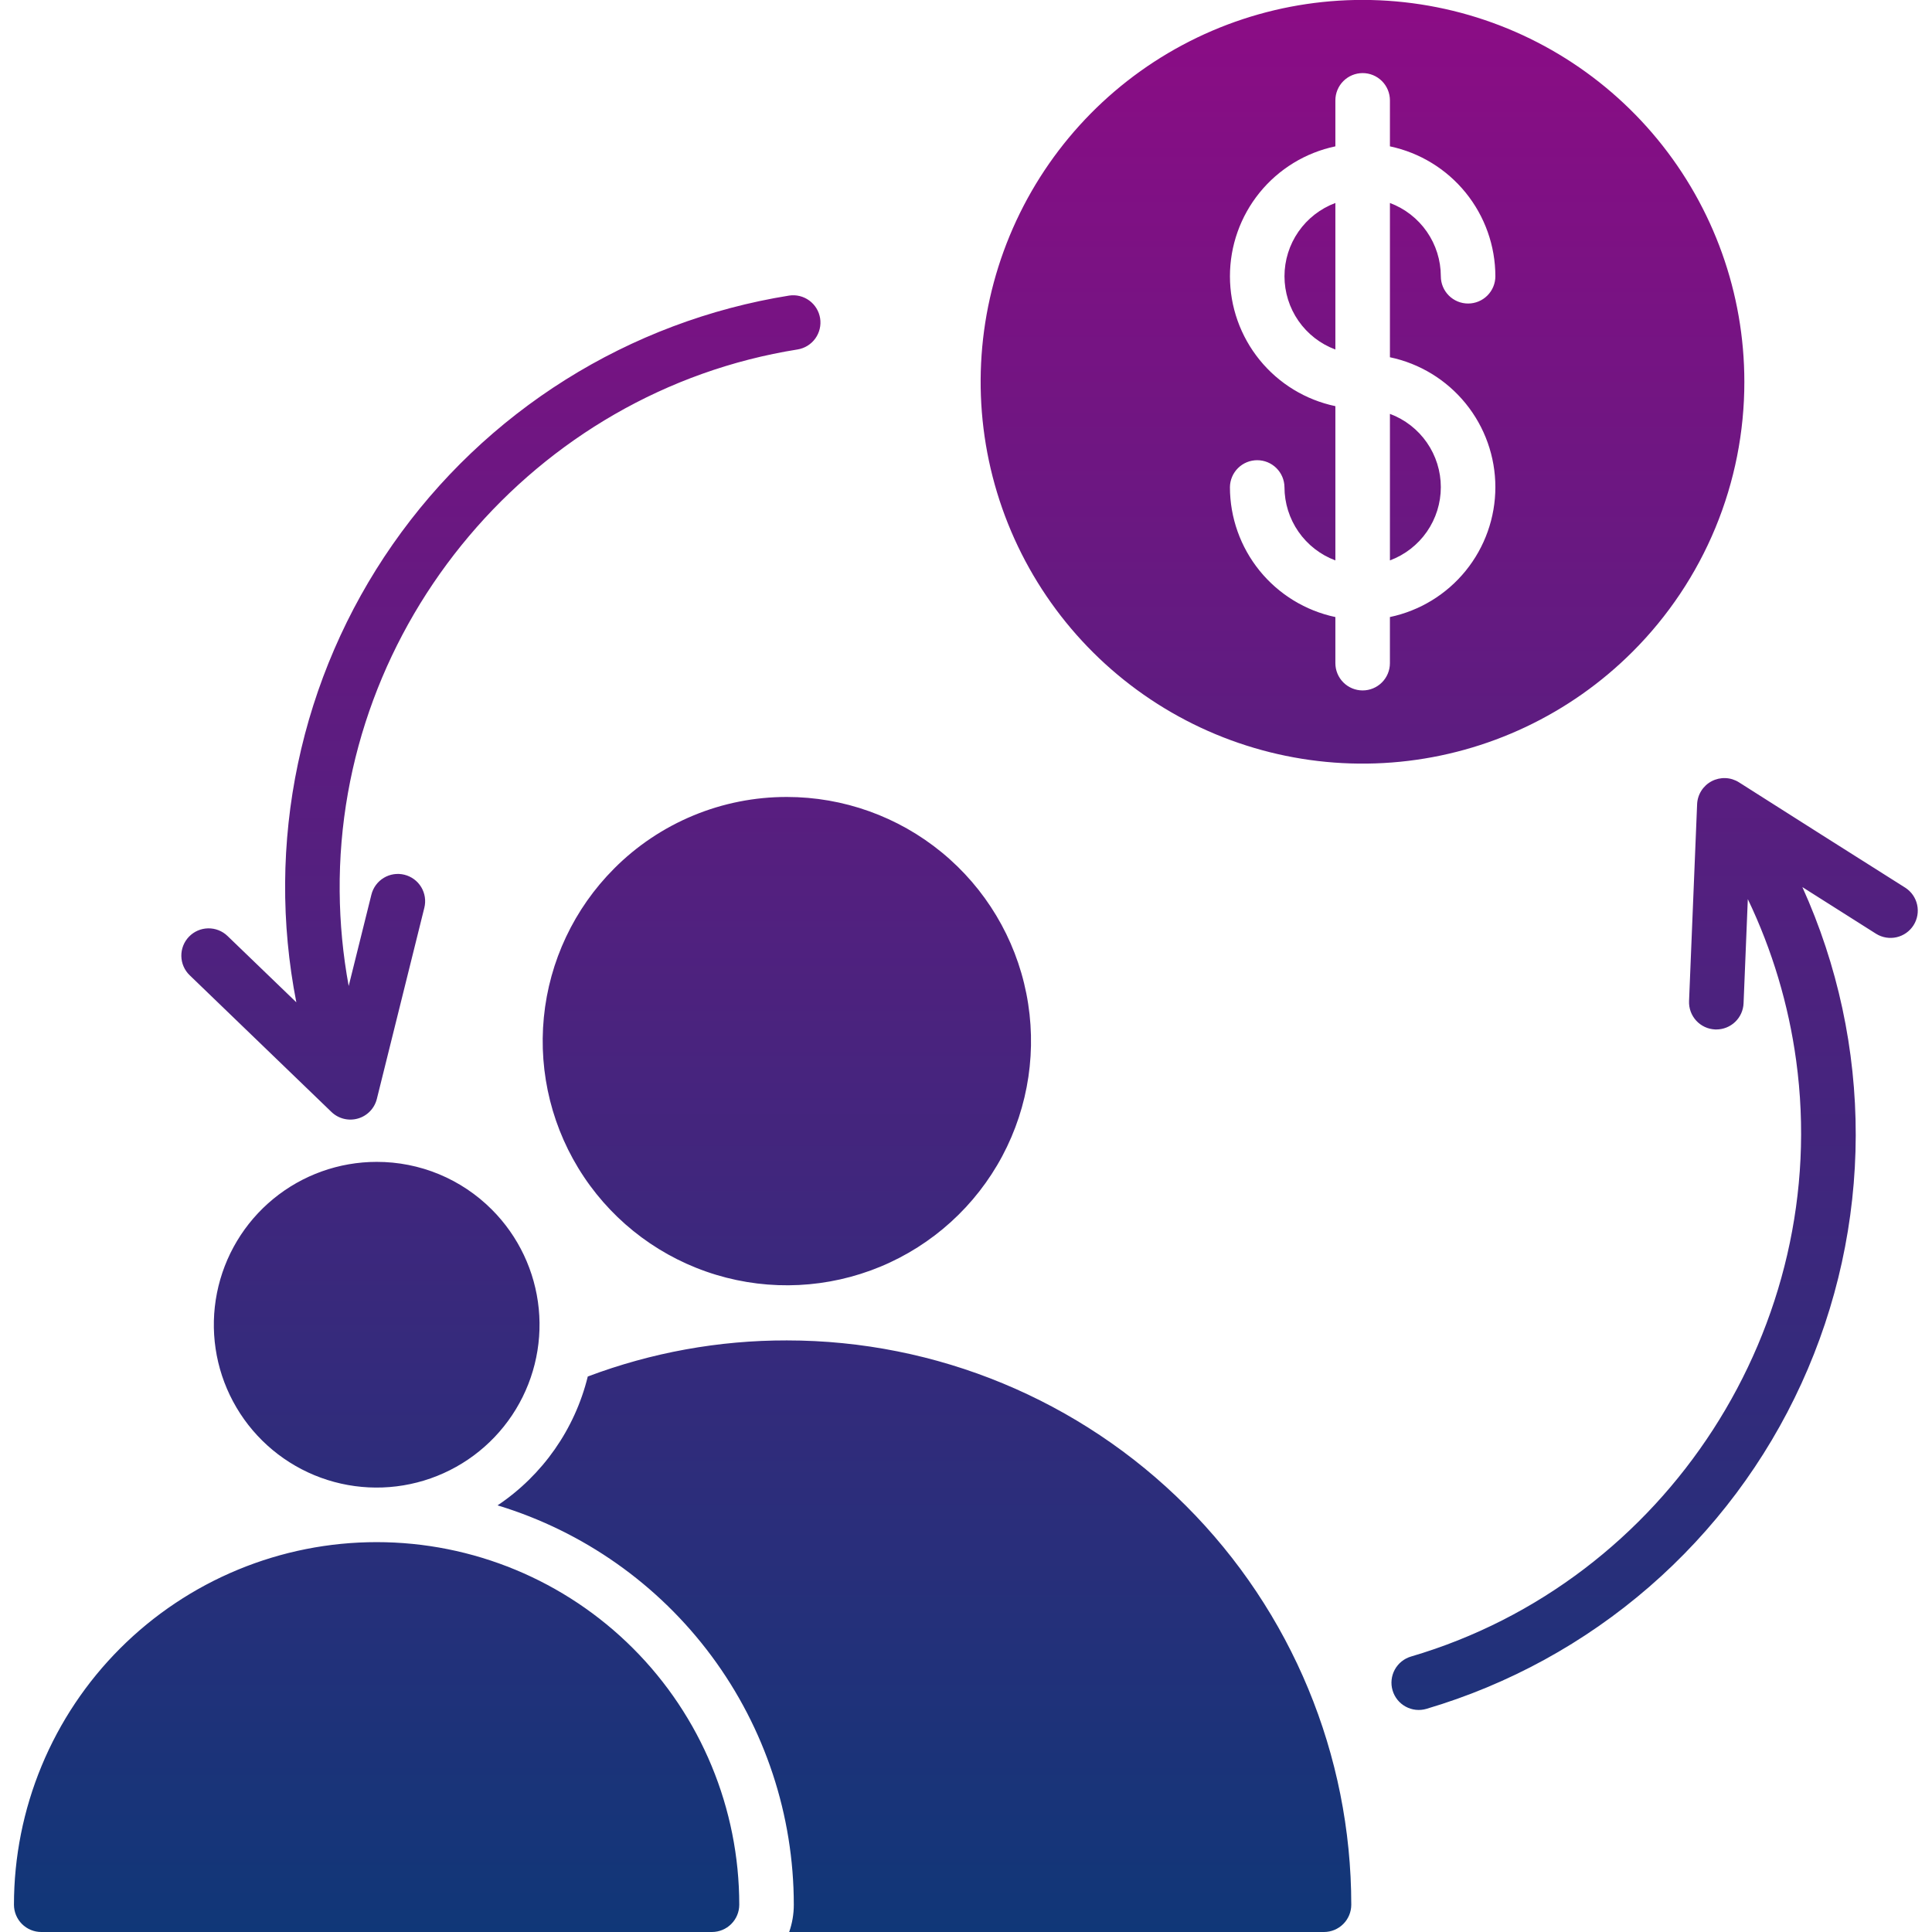 <svg xmlns="http://www.w3.org/2000/svg" width="156" height="156" viewBox="0 0 156 156" fill="none"><g clip-path="url(#clip0_2054_1875)"><path d="M107.825 16.39V28.222C106.619 27.773 105.579 26.965 104.844 25.908C104.11 24.85 103.716 23.594 103.716 22.306C103.716 21.019 104.11 19.762 104.844 18.705C105.579 17.647 106.619 16.84 107.825 16.39ZM112.23 45.25C113.437 44.801 114.477 43.993 115.212 42.936C115.946 41.879 116.34 40.622 116.34 39.334C116.34 38.047 115.946 36.79 115.212 35.733C114.477 34.675 113.437 33.868 112.23 33.418V45.25ZM131.826 52.62C126.783 57.666 120.147 60.807 113.048 61.509C105.949 62.211 98.827 60.429 92.894 56.468C86.961 52.507 82.586 46.611 80.513 39.785C78.44 32.959 78.798 25.626 81.527 19.035C84.255 12.443 89.184 7.002 95.475 3.638C101.765 0.273 109.027 -0.805 116.024 0.585C123.021 1.975 129.319 5.749 133.846 11.262C138.372 16.776 140.847 23.688 140.848 30.822C140.853 34.87 140.058 38.88 138.51 42.62C136.962 46.361 134.69 49.759 131.826 52.62ZM112.23 28.846V16.39C113.436 16.841 114.475 17.648 115.21 18.706C115.944 19.763 116.338 21.019 116.34 22.306C116.34 22.89 116.572 23.45 116.985 23.863C117.398 24.276 117.958 24.508 118.542 24.508C119.126 24.508 119.686 24.276 120.099 23.863C120.512 23.45 120.744 22.89 120.744 22.306C120.741 19.847 119.894 17.464 118.344 15.554C116.794 13.645 114.636 12.326 112.23 11.817V8.105C112.23 7.521 111.998 6.96 111.585 6.547C111.172 6.134 110.612 5.902 110.028 5.902C109.444 5.902 108.884 6.134 108.471 6.547C108.057 6.96 107.825 7.521 107.825 8.105V11.817C105.418 12.323 103.258 13.642 101.708 15.552C100.158 17.461 99.312 19.846 99.312 22.306C99.312 24.766 100.158 27.151 101.708 29.061C103.258 30.971 105.418 32.289 107.825 32.795V45.25C106.62 44.8 105.58 43.992 104.846 42.935C104.111 41.878 103.717 40.622 103.715 39.335C103.708 38.756 103.473 38.202 103.061 37.795C102.649 37.387 102.093 37.159 101.513 37.159C100.934 37.159 100.377 37.387 99.965 37.795C99.553 38.202 99.318 38.756 99.311 39.335C99.314 41.794 100.161 44.178 101.711 46.087C103.261 47.996 105.419 49.315 107.825 49.824V53.546C107.825 54.13 108.057 54.691 108.47 55.104C108.883 55.517 109.443 55.749 110.027 55.749C110.611 55.749 111.171 55.517 111.584 55.104C111.997 54.691 112.229 54.13 112.229 53.546V49.823C114.637 49.317 116.797 47.999 118.347 46.089C119.897 44.179 120.744 41.794 120.744 39.334C120.744 36.874 119.897 34.489 118.347 32.58C116.797 30.67 114.637 29.351 112.229 28.846H112.23ZM153.847 71.681L147.127 67.431L140.414 63.169C140.088 62.962 139.713 62.844 139.327 62.828C138.94 62.812 138.557 62.898 138.214 63.077C137.871 63.256 137.582 63.522 137.375 63.848C137.168 64.175 137.05 64.55 137.034 64.936L136.383 80.835C136.372 81.124 136.417 81.412 136.517 81.684C136.617 81.955 136.769 82.204 136.965 82.417C137.161 82.629 137.397 82.801 137.659 82.922C137.922 83.044 138.206 83.112 138.495 83.124H138.586C139.154 83.124 139.701 82.903 140.11 82.51C140.52 82.116 140.762 81.579 140.785 81.011L141.128 72.599C143.098 76.712 144.415 81.108 145.031 85.627C147.956 106.996 134.588 127.687 113.934 133.757C113.657 133.838 113.398 133.974 113.173 134.155C112.948 134.337 112.761 134.561 112.622 134.815C112.484 135.068 112.397 135.347 112.366 135.635C112.335 135.922 112.361 136.213 112.443 136.49C112.524 136.768 112.66 137.026 112.841 137.252C113.023 137.477 113.247 137.664 113.501 137.802C113.755 137.941 114.033 138.028 114.321 138.059C114.608 138.09 114.899 138.064 115.177 137.982C121.808 136.022 127.942 132.663 133.165 128.132C138.388 123.601 142.58 118.002 145.456 111.714C148.333 105.426 149.828 98.595 149.842 91.68C149.855 84.765 148.386 77.928 145.533 71.629L151.492 75.403C151.986 75.708 152.58 75.806 153.145 75.676C153.71 75.546 154.201 75.198 154.511 74.707C154.821 74.217 154.925 73.624 154.801 73.058C154.677 72.491 154.334 71.997 153.847 71.681ZM63.535 108.232C58.044 108.222 52.598 109.21 47.46 111.147C46.415 115.402 43.817 119.113 40.176 121.551C47.094 123.651 53.153 127.919 57.46 133.725C61.767 139.532 64.094 146.569 64.096 153.798C64.097 154.548 63.97 155.292 63.722 156H106.907C107.491 155.999 108.05 155.766 108.463 155.354C108.876 154.941 109.108 154.382 109.109 153.798C109.105 141.713 104.302 130.124 95.756 121.579C87.21 113.034 75.62 108.233 63.535 108.232ZM30.415 93.816C27.373 93.816 24.425 94.871 22.073 96.801C19.722 98.731 18.112 101.416 17.519 104.4C16.925 107.384 17.385 110.481 18.819 113.164C20.253 115.847 22.573 117.949 25.384 119.114C28.194 120.278 31.322 120.431 34.233 119.548C37.144 118.665 39.659 116.8 41.349 114.271C43.039 111.741 43.8 108.704 43.502 105.676C43.203 102.649 41.865 99.818 39.714 97.667C38.494 96.444 37.045 95.473 35.449 94.812C33.853 94.151 32.142 93.813 30.414 93.816H30.415ZM49.583 70.137C46.361 73.364 44.357 77.609 43.913 82.148C43.47 86.687 44.613 91.239 47.149 95.029C49.685 98.82 53.457 101.614 57.822 102.935C62.187 104.257 66.875 104.025 71.088 102.278C75.3 100.531 78.777 97.377 80.926 93.355C83.074 89.332 83.762 84.689 82.871 80.216C81.981 75.743 79.567 71.717 76.041 68.825C72.516 65.932 68.096 64.351 63.535 64.351C60.943 64.347 58.375 64.856 55.981 65.849C53.586 66.842 51.411 68.299 49.582 70.137H49.583ZM30.414 124.52C26.569 124.519 22.761 125.276 19.208 126.747C15.655 128.218 12.426 130.375 9.707 133.093C6.987 135.812 4.83 139.04 3.358 142.592C1.886 146.145 1.128 149.953 1.127 153.798C1.128 154.382 1.361 154.941 1.773 155.354C2.186 155.766 2.746 155.999 3.329 156H57.49C58.074 155.999 58.633 155.766 59.045 155.354C59.458 154.941 59.691 154.382 59.692 153.798C59.691 146.033 56.606 138.587 51.115 133.097C45.625 127.606 38.179 124.521 30.414 124.52ZM26.764 89.786C27.042 90.054 27.386 90.244 27.762 90.337C28.137 90.43 28.53 90.423 28.901 90.316C29.273 90.21 29.61 90.007 29.878 89.728C30.146 89.45 30.336 89.106 30.429 88.731L34.263 73.299C34.404 72.732 34.314 72.133 34.013 71.632C33.712 71.132 33.224 70.772 32.657 70.631C32.09 70.49 31.491 70.58 30.99 70.881C30.49 71.182 30.13 71.67 29.989 72.237L28.155 79.615C27.691 77.097 27.447 74.543 27.427 71.982C27.245 50.417 43.143 31.602 64.407 28.216C64.98 28.121 65.493 27.803 65.833 27.331C66.172 26.859 66.312 26.272 66.221 25.698C66.129 25.124 65.814 24.609 65.345 24.266C64.875 23.923 64.289 23.779 63.714 23.867C57.305 24.896 51.168 27.205 45.669 30.656C40.171 34.108 35.424 38.631 31.711 43.956C27.998 49.282 25.396 55.3 24.059 61.653C22.721 68.005 22.677 74.562 23.928 80.932L18.372 75.577C17.952 75.171 17.388 74.95 16.804 74.96C16.22 74.971 15.664 75.213 15.259 75.634C14.853 76.054 14.632 76.618 14.642 77.202C14.653 77.786 14.895 78.342 15.316 78.747L26.764 89.786Z" fill="url(#paint0_linear_2054_1875)"></path></g><defs><linearGradient id="paint0_linear_2054_1875" x1="77.99" y1="-0.006" x2="77.99" y2="156" gradientUnits="userSpaceOnUse"><stop stop-color="#8C0C85"></stop><stop offset="1" stop-color="#103778"></stop></linearGradient><clipPath id="clip0_2054_1875"><rect width="156" height="156" fill="white"></rect></clipPath></defs></svg>